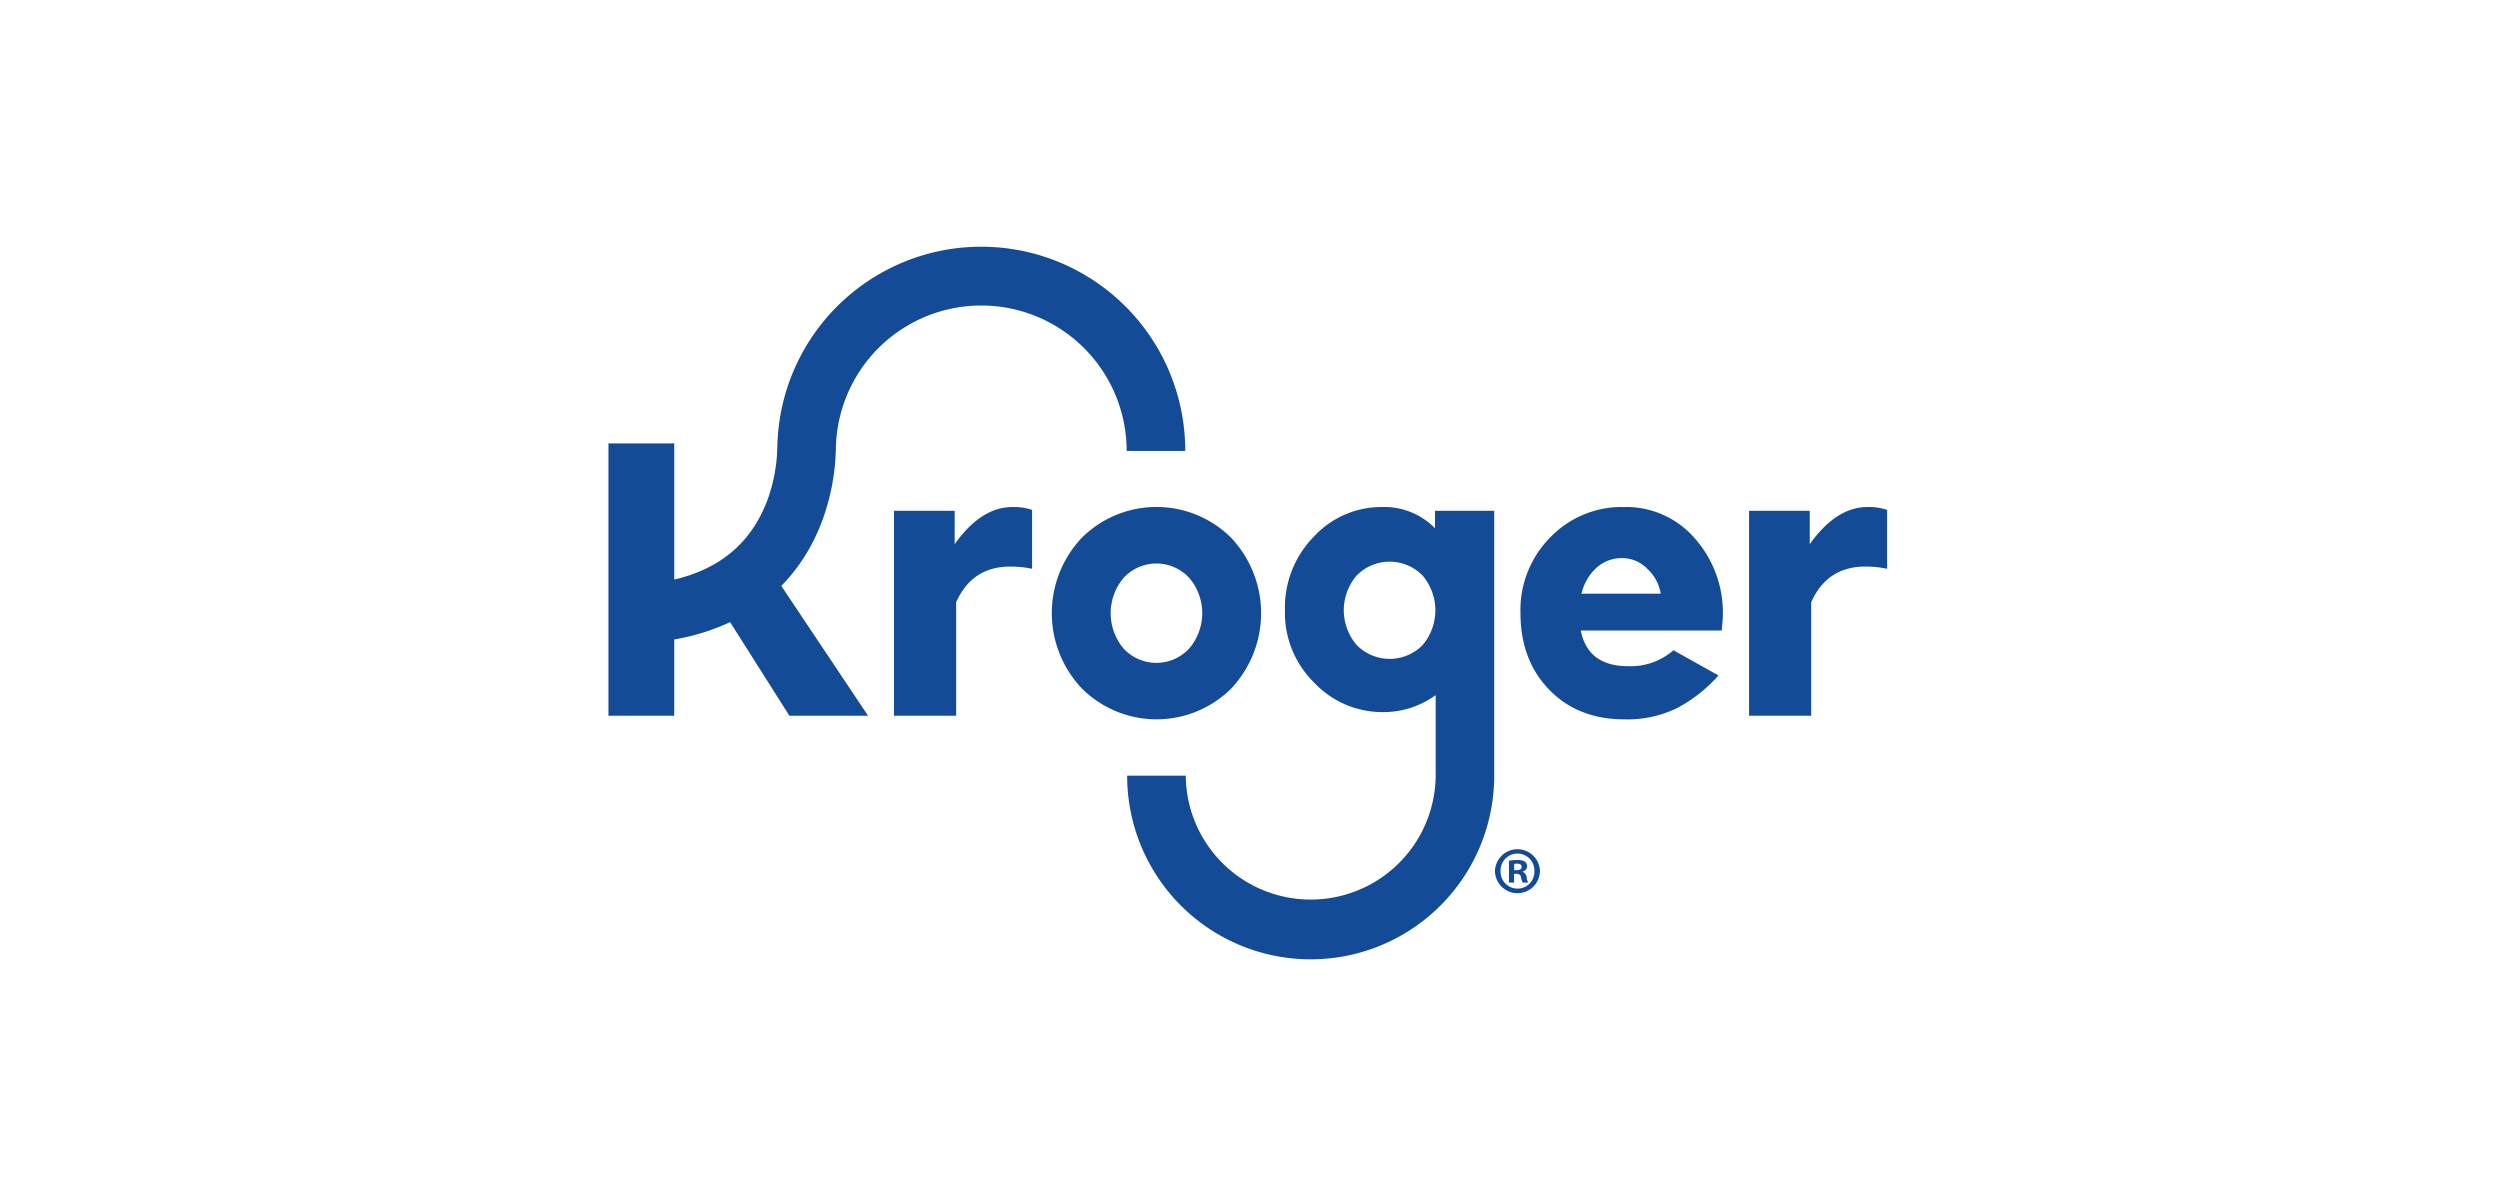 <?xml version="1.0" encoding="UTF-8"?> <svg xmlns="http://www.w3.org/2000/svg" width="567" height="272.735" viewBox="0 0 567 272.735"><g id="Group_4" data-name="Group 4" transform="translate(76 313)"><rect id="Rectangle_332" data-name="Rectangle 332" width="567" height="272.735" transform="translate(-76 -313)" fill="none"></rect><g id="Group_3" data-name="Group 3" transform="translate(61.98 -257)"><path id="Path_6" data-name="Path 6" d="M293.789,263.535v-7.58H280.02v46.481h14.106V276.677q3.626-8.073,12.235-8.075a24.183,24.183,0,0,1,4.986.495V255.749a12.984,12.984,0,0,0-4.41-.659Q299.762,255.09,293.789,263.535Z" transform="translate(-215.25 -196.101)" fill="#134b97"></path><path id="Path_7" data-name="Path 7" d="M475.484,296.27a24.921,24.921,0,0,0,0-34.257,24.007,24.007,0,0,0-33.846.032,24.842,24.842,0,0,0,0,34.151,24.007,24.007,0,0,0,33.846.074Zm-24.39-9.13a12.438,12.438,0,0,1,0-15.977,10.12,10.12,0,0,1,14.936,0,12.342,12.342,0,0,1,0,15.956,10.146,10.146,0,0,1-14.936.021Z" transform="translate(-334.268 -196.07)" fill="#134b97"></path><path id="Path_8" data-name="Path 8" d="M917.872,255.09a22.519,22.519,0,0,0-16.6,6.84,23.425,23.425,0,0,0-6.8,17.221q0,10.638,6.51,17.365t17.057,6.736a25.712,25.712,0,0,0,12.113-2.646,33.3,33.3,0,0,0,9.229-7.312l-10.217-5.714a14.688,14.688,0,0,1-10.3,3.607q-9.1,0-10.711-8.075h31.972a10.44,10.44,0,0,1,.083-1.133q.081-.719.123-1.318c.028-.4.042-.733.042-1.008a25.412,25.412,0,0,0-6.3-17.385A20.612,20.612,0,0,0,917.872,255.09Zm-9.557,19.656a11.434,11.434,0,0,1,3.5-5.971,8.627,8.627,0,0,1,5.767-2.1,7.983,7.983,0,0,1,5.666,2.44,9.764,9.764,0,0,1,3.029,5.636Z" transform="translate(-687.609 -196.101)" fill="#134b97"></path><path id="Path_9" data-name="Path 9" d="M1145.583,255.09q-7.169,0-13.142,8.448v-7.583H1118.68v46.481h14.09V276.677q3.626-8.073,12.235-8.075a24.183,24.183,0,0,1,4.986.495V255.749A13.025,13.025,0,0,0,1145.583,255.09Z" transform="translate(-859.971 -196.101)" fill="#134b97"></path><path id="Path_10" data-name="Path 10" d="M51.2,51.085a46.158,46.158,0,0,0,.375-4.819h.018a32.976,32.976,0,0,1,65.952,0h13.29a46.261,46.261,0,0,0-92.516-.793h-.023a31.358,31.358,0,0,1-.275,3.915c-.608,4.722-2.37,11.53-7.31,17.142-3.864,4.394-9.151,7.368-15.773,8.917V44.569H.02v61.76H14.936v-17.3a49.488,49.488,0,0,0,12.67-3.931l13.449,21.233H58.9L39.214,76.879c.5-.511.992-1.031,1.468-1.57C47.84,67.173,50.349,57.65,51.2,51.085Z" fill="#134b97"></path><path id="Path_11" data-name="Path 11" d="M591.98,316.019V255.955H578.549v3.957a16.1,16.1,0,0,0-11.988-4.822,20.917,20.917,0,0,0-15.494,6.725,22.964,22.964,0,0,0-6.551,16.68,22.231,22.231,0,0,0,6.706,16.511,21.239,21.239,0,0,0,15.327,6.6,20.068,20.068,0,0,0,12.154-3.857v18.269h0a28.344,28.344,0,0,1-56.686,0H508.73a41.622,41.622,0,0,0,83.227,1.226h.016v-.634c0-.2.016-.4.016-.6Zm-16.211-29.646a10.481,10.481,0,0,1-15,0,12.094,12.094,0,0,1,0-15.725,10.451,10.451,0,0,1,14.978,0,12.19,12.19,0,0,1,.018,15.725Z" transform="translate(-391.071 -196.101)" fill="#134b97"></path><path id="Path_12" data-name="Path 12" d="M879.67,595.669a5.106,5.106,0,0,1-10.21,0,5.107,5.107,0,0,1,10.21,0Zm-8.938,0a3.85,3.85,0,0,0,3.878,3.968,3.8,3.8,0,0,0,3.788-3.931,3.835,3.835,0,1,0-7.663-.037Zm3.059,2.606h-1.156v-4.969a10.109,10.109,0,0,1,1.908-.15,3.092,3.092,0,0,1,1.727.363,1.387,1.387,0,0,1,.486,1.091,1.282,1.282,0,0,1-1.029,1.156v.06a1.473,1.473,0,0,1,.909,1.212A3.581,3.581,0,0,0,877,598.28h-1.242a4.59,4.59,0,0,1-.393-1.212c-.09-.546-.393-.789-1.031-.789h-.546Zm.03-2.817h.546c.636,0,1.156-.213,1.156-.726,0-.463-.333-.758-1.059-.758a2.734,2.734,0,0,0-.636.06Z" transform="translate(-668.383 -454.101)" fill="#134b97"></path></g></g></svg> 